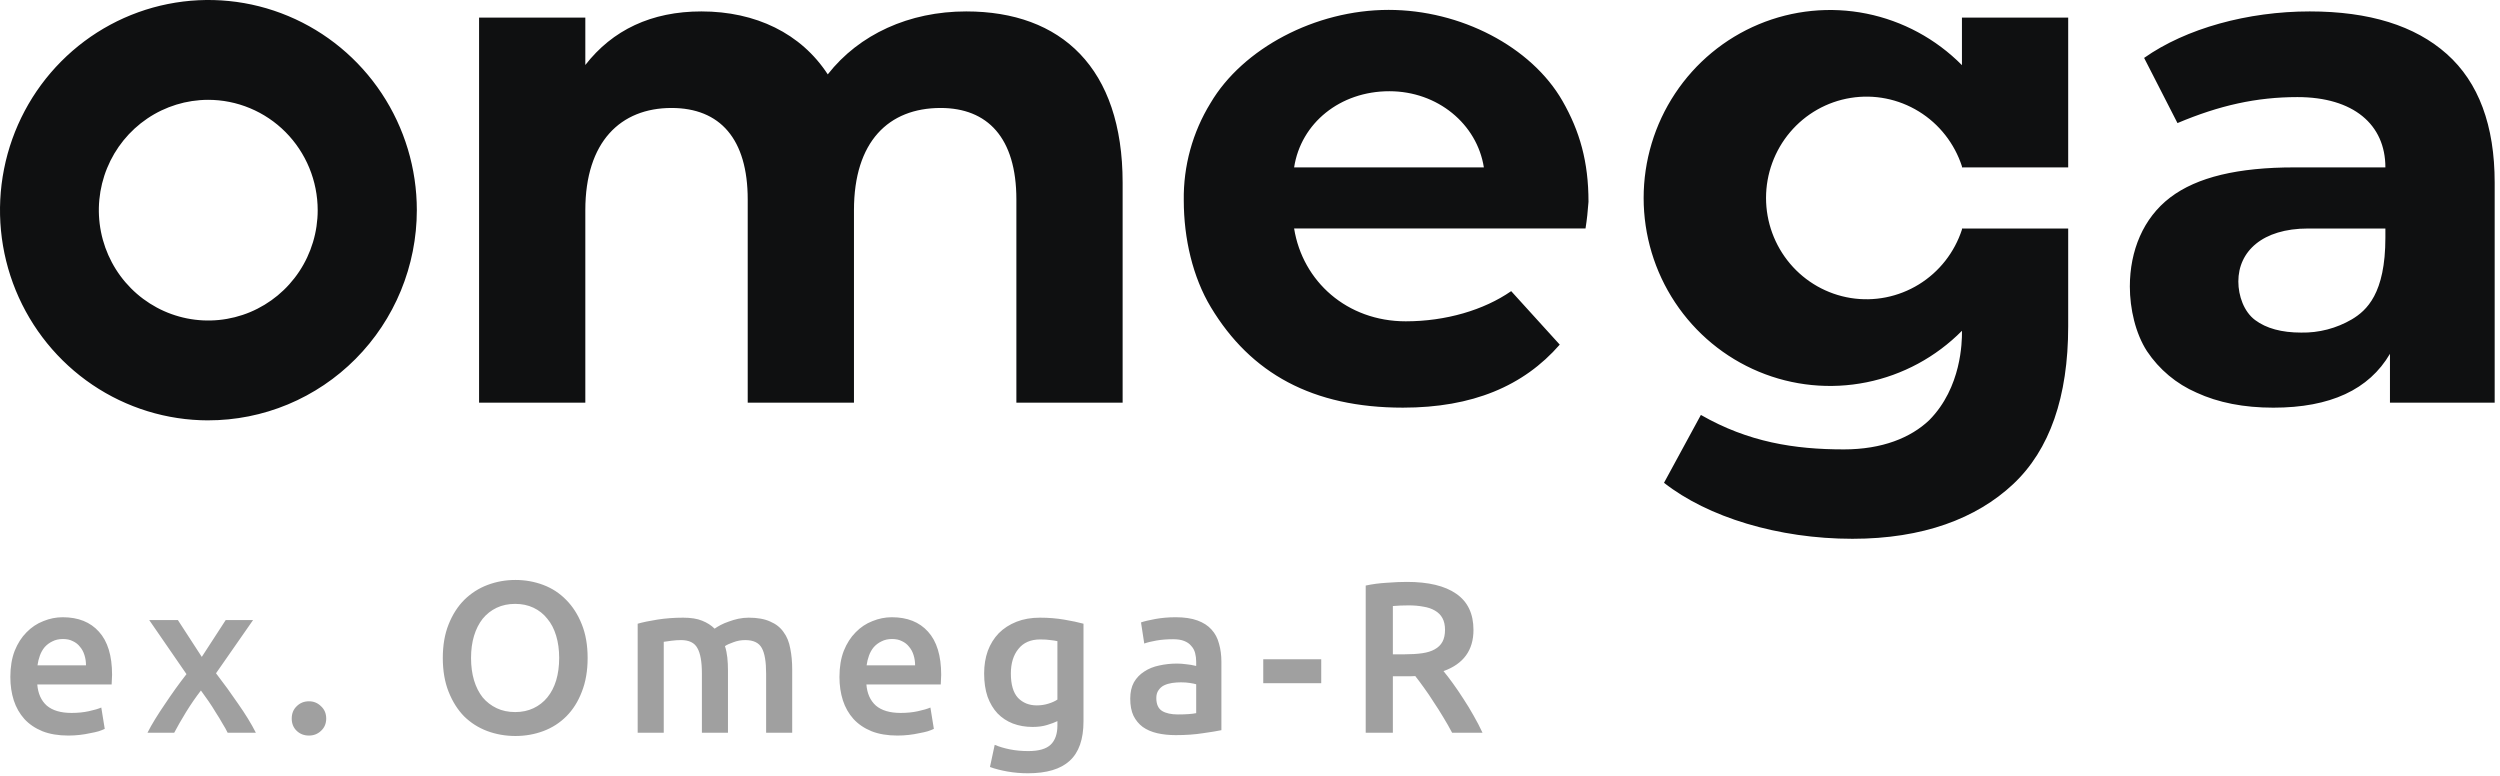 <?xml version="1.0" encoding="UTF-8"?> <svg xmlns="http://www.w3.org/2000/svg" width="116" height="36" viewBox="0 0 116 36" fill="none"> <path fill-rule="evenodd" clip-rule="evenodd" d="M44.833 0.53C42.184 0.53 39.864 1.592 38.408 3.451C37.171 1.548 35.063 0.53 32.545 0.53C30.224 0.53 28.42 1.393 27.159 3.016V0.818H22.229V18.685H27.159V9.752C27.159 6.572 28.801 5.01 31.158 5.01C33.41 5.01 34.694 6.446 34.694 9.255V18.685H39.624V9.752C39.624 6.572 41.228 5.01 43.645 5.01C45.816 5.01 47.16 6.383 47.16 9.255V18.685H52.09V8.476C52.09 3.147 49.242 0.53 44.833 0.53ZM73.706 9.364C73.706 7.505 73.303 6.087 72.498 4.682C71.047 2.155 67.759 0.459 64.432 0.459C61.022 0.459 57.658 2.255 56.169 4.781C55.335 6.136 54.904 7.703 54.927 9.298C54.927 11.068 55.345 12.862 56.185 14.256C58.034 17.327 60.906 18.915 65.096 18.915C68.318 18.915 70.693 17.916 72.372 15.991L70.119 13.509C68.852 14.388 67.082 14.909 65.228 14.909C62.501 14.909 60.441 13.057 60.047 10.602H73.568C73.635 10.178 73.675 9.798 73.706 9.363V9.364ZM64.466 4.233C66.707 4.233 68.535 5.755 68.851 7.767H60.047C60.363 5.711 62.18 4.233 64.466 4.233ZM91.051 10.603H95.964V15.14C95.964 18.414 95.106 20.875 93.406 22.468C91.706 24.061 89.221 25 85.953 25C82.509 25 79.239 23.995 77.21 22.402L78.921 19.253C81.127 20.516 83.26 20.852 85.556 20.852C87.344 20.852 88.663 20.306 89.514 19.498C91.025 17.976 91.035 15.82 91.035 15.425V15.348C89.826 16.569 88.285 17.401 86.607 17.739C84.929 18.077 83.189 17.906 81.608 17.246C80.027 16.587 78.675 15.469 77.724 14.034C76.773 12.6 76.265 10.913 76.265 9.187C76.265 7.461 76.772 5.774 77.723 4.34C78.674 2.905 80.025 1.787 81.606 1.127C83.187 0.467 84.927 0.295 86.605 0.632C88.283 0.97 89.825 1.802 91.034 3.023V0.818H95.964V7.767H91.035V7.719C90.689 6.657 89.98 5.753 89.033 5.171C88.086 4.589 86.965 4.366 85.87 4.543C84.775 4.719 83.779 5.283 83.059 6.134C82.34 6.985 81.944 8.067 81.944 9.185C81.944 10.303 82.34 11.384 83.059 12.235C83.779 13.086 84.775 13.65 85.87 13.827C86.965 14.003 88.086 13.78 89.033 13.198C89.98 12.616 90.689 11.713 91.035 10.65V10.603H91.051ZM107.171 0.53C104.3 0.53 101.431 1.316 99.487 2.687L101.035 5.711C102.977 4.891 104.7 4.505 106.599 4.505C109.203 4.505 110.682 5.779 110.682 7.767H106.458C103.852 7.767 101.943 8.214 100.695 9.165C99.447 10.116 98.825 11.634 98.825 13.294C98.825 14.334 99.09 15.476 99.619 16.294C100.187 17.145 100.986 17.813 101.921 18.219C102.927 18.683 104.114 18.916 105.482 18.916C108.131 18.916 109.922 18.076 110.894 16.417V18.685H115.753V8.476C115.753 5.821 115.01 3.821 113.531 2.505C112.052 1.188 109.932 0.53 107.171 0.53ZM106.774 15.432C105.868 15.432 105.156 15.238 104.638 14.851C104.118 14.464 103.859 13.726 103.859 13.062C103.859 11.668 104.972 10.603 107.092 10.603H110.682V11.029C110.682 13.628 109.809 14.409 109.126 14.818C108.412 15.236 107.598 15.448 106.774 15.432V15.432ZM9.654 19.505C7.742 19.502 5.874 18.927 4.286 17.853C2.698 16.779 1.461 15.255 0.731 13.473C0.002 11.691 -0.187 9.73 0.188 7.84C0.563 5.949 1.485 4.213 2.838 2.851C4.191 1.488 5.915 0.561 7.79 0.186C9.665 -0.189 11.609 0.005 13.375 0.744C15.141 1.483 16.651 2.733 17.712 4.336C18.774 5.939 19.341 7.824 19.341 9.752C19.34 11.034 19.088 12.303 18.601 13.487C18.114 14.671 17.4 15.746 16.5 16.652C15.601 17.557 14.533 18.275 13.358 18.765C12.184 19.254 10.925 19.505 9.654 19.504V19.505ZM9.654 4.632C8.65 4.634 7.67 4.936 6.836 5.499C6.002 6.063 5.353 6.863 4.97 7.799C4.587 8.735 4.488 9.764 4.685 10.757C4.882 11.749 5.366 12.661 6.077 13.376C6.787 14.091 7.692 14.577 8.676 14.774C9.661 14.971 10.681 14.869 11.609 14.481C12.536 14.093 13.328 13.437 13.886 12.595C14.443 11.754 14.741 10.764 14.741 9.752C14.74 9.079 14.608 8.412 14.352 7.791C14.096 7.169 13.721 6.605 13.249 6.129C12.777 5.654 12.216 5.277 11.599 5.02C10.982 4.763 10.321 4.631 9.654 4.632Z" fill="#0F1011"></path> <path d="M0.48 31.41C0.48 30.95 0.547 30.547 0.68 30.2C0.82 29.853 1.003 29.567 1.23 29.34C1.457 29.107 1.717 28.933 2.01 28.82C2.303 28.7 2.603 28.64 2.91 28.64C3.63 28.64 4.19 28.863 4.59 29.31C4.997 29.757 5.2 30.423 5.2 31.31C5.2 31.377 5.197 31.453 5.19 31.54C5.19 31.62 5.187 31.693 5.18 31.76H1.73C1.763 32.18 1.91 32.507 2.17 32.74C2.437 32.967 2.82 33.08 3.32 33.08C3.613 33.08 3.88 33.053 4.12 33C4.367 32.947 4.56 32.89 4.7 32.83L4.86 33.82C4.793 33.853 4.7 33.89 4.58 33.93C4.467 33.963 4.333 33.993 4.18 34.02C4.033 34.053 3.873 34.08 3.7 34.1C3.527 34.12 3.35 34.13 3.17 34.13C2.71 34.13 2.31 34.063 1.97 33.93C1.63 33.79 1.35 33.6 1.13 33.36C0.91 33.113 0.747 32.827 0.64 32.5C0.533 32.167 0.48 31.803 0.48 31.41ZM3.99 30.87C3.99 30.703 3.967 30.547 3.92 30.4C3.873 30.247 3.803 30.117 3.71 30.01C3.623 29.897 3.513 29.81 3.38 29.75C3.253 29.683 3.1 29.65 2.92 29.65C2.733 29.65 2.57 29.687 2.43 29.76C2.29 29.827 2.17 29.917 2.07 30.03C1.977 30.143 1.903 30.273 1.85 30.42C1.797 30.567 1.76 30.717 1.74 30.87H3.99ZM9.363 30.48L10.473 28.77H11.743L10.023 31.24C10.383 31.707 10.726 32.18 11.053 32.66C11.386 33.133 11.66 33.58 11.873 34H10.563C10.503 33.873 10.423 33.73 10.323 33.57C10.23 33.403 10.126 33.233 10.013 33.06C9.906 32.88 9.793 32.703 9.673 32.53C9.553 32.357 9.436 32.193 9.323 32.04C9.09 32.34 8.86 32.673 8.633 33.04C8.413 33.4 8.23 33.72 8.083 34H6.843C6.943 33.8 7.063 33.587 7.203 33.36C7.343 33.133 7.493 32.903 7.653 32.67C7.813 32.43 7.976 32.193 8.143 31.96C8.316 31.72 8.486 31.493 8.653 31.28L6.923 28.77H8.253L9.363 30.48ZM15.136 33.34C15.136 33.573 15.056 33.763 14.896 33.91C14.742 34.057 14.556 34.13 14.336 34.13C14.109 34.13 13.919 34.057 13.766 33.91C13.613 33.763 13.536 33.573 13.536 33.34C13.536 33.107 13.613 32.917 13.766 32.77C13.919 32.617 14.109 32.54 14.336 32.54C14.556 32.54 14.742 32.617 14.896 32.77C15.056 32.917 15.136 33.107 15.136 33.34ZM21.856 30.53C21.856 30.91 21.903 31.257 21.996 31.57C22.089 31.877 22.223 32.14 22.396 32.36C22.576 32.573 22.793 32.74 23.046 32.86C23.299 32.98 23.586 33.04 23.906 33.04C24.219 33.04 24.503 32.98 24.756 32.86C25.009 32.74 25.223 32.573 25.396 32.36C25.576 32.14 25.713 31.877 25.806 31.57C25.899 31.257 25.946 30.91 25.946 30.53C25.946 30.15 25.899 29.807 25.806 29.5C25.713 29.187 25.576 28.923 25.396 28.71C25.223 28.49 25.009 28.32 24.756 28.2C24.503 28.08 24.219 28.02 23.906 28.02C23.586 28.02 23.299 28.08 23.046 28.2C22.793 28.32 22.576 28.49 22.396 28.71C22.223 28.93 22.089 29.193 21.996 29.5C21.903 29.807 21.856 30.15 21.856 30.53ZM27.266 30.53C27.266 31.123 27.176 31.647 26.996 32.1C26.823 32.553 26.583 32.933 26.276 33.24C25.976 33.54 25.623 33.767 25.216 33.92C24.809 34.073 24.376 34.15 23.916 34.15C23.456 34.15 23.019 34.073 22.606 33.92C22.199 33.767 21.843 33.54 21.536 33.24C21.236 32.933 20.996 32.553 20.816 32.1C20.636 31.647 20.546 31.123 20.546 30.53C20.546 29.937 20.636 29.417 20.816 28.97C20.996 28.517 21.239 28.137 21.546 27.83C21.859 27.523 22.219 27.293 22.626 27.14C23.033 26.987 23.463 26.91 23.916 26.91C24.369 26.91 24.799 26.987 25.206 27.14C25.613 27.293 25.966 27.523 26.266 27.83C26.573 28.137 26.816 28.517 26.996 28.97C27.176 29.417 27.266 29.937 27.266 30.53ZM32.568 31.25C32.568 30.703 32.498 30.31 32.358 30.07C32.225 29.823 31.972 29.7 31.598 29.7C31.465 29.7 31.318 29.71 31.158 29.73C30.998 29.75 30.878 29.767 30.798 29.78V34H29.588V28.94C29.822 28.873 30.125 28.81 30.498 28.75C30.878 28.69 31.278 28.66 31.698 28.66C32.058 28.66 32.352 28.707 32.578 28.8C32.812 28.893 33.005 29.017 33.158 29.17C33.232 29.117 33.325 29.06 33.438 29C33.552 28.94 33.678 28.887 33.818 28.84C33.958 28.787 34.105 28.743 34.258 28.71C34.418 28.677 34.578 28.66 34.738 28.66C35.145 28.66 35.478 28.72 35.738 28.84C36.005 28.953 36.212 29.117 36.358 29.33C36.512 29.537 36.615 29.79 36.668 30.09C36.728 30.383 36.758 30.707 36.758 31.06V34H35.548V31.25C35.548 30.703 35.482 30.31 35.348 30.07C35.215 29.823 34.958 29.7 34.578 29.7C34.385 29.7 34.202 29.733 34.028 29.8C33.855 29.86 33.725 29.92 33.638 29.98C33.692 30.147 33.728 30.323 33.748 30.51C33.768 30.697 33.778 30.897 33.778 31.11V34H32.568V31.25ZM38.951 31.41C38.951 30.95 39.017 30.547 39.151 30.2C39.291 29.853 39.474 29.567 39.701 29.34C39.927 29.107 40.187 28.933 40.481 28.82C40.774 28.7 41.074 28.64 41.381 28.64C42.101 28.64 42.661 28.863 43.061 29.31C43.467 29.757 43.671 30.423 43.671 31.31C43.671 31.377 43.667 31.453 43.661 31.54C43.661 31.62 43.657 31.693 43.651 31.76H40.201C40.234 32.18 40.381 32.507 40.641 32.74C40.907 32.967 41.291 33.08 41.791 33.08C42.084 33.08 42.351 33.053 42.591 33C42.837 32.947 43.031 32.89 43.171 32.83L43.331 33.82C43.264 33.853 43.171 33.89 43.051 33.93C42.937 33.963 42.804 33.993 42.651 34.02C42.504 34.053 42.344 34.08 42.171 34.1C41.997 34.12 41.821 34.13 41.641 34.13C41.181 34.13 40.781 34.063 40.441 33.93C40.101 33.79 39.821 33.6 39.601 33.36C39.381 33.113 39.217 32.827 39.111 32.5C39.004 32.167 38.951 31.803 38.951 31.41ZM42.461 30.87C42.461 30.703 42.437 30.547 42.391 30.4C42.344 30.247 42.274 30.117 42.181 30.01C42.094 29.897 41.984 29.81 41.851 29.75C41.724 29.683 41.571 29.65 41.391 29.65C41.204 29.65 41.041 29.687 40.901 29.76C40.761 29.827 40.641 29.917 40.541 30.03C40.447 30.143 40.374 30.273 40.321 30.42C40.267 30.567 40.231 30.717 40.211 30.87H42.461ZM46.904 31.25C46.904 31.763 47.014 32.14 47.234 32.38C47.46 32.613 47.75 32.73 48.104 32.73C48.297 32.73 48.477 32.703 48.644 32.65C48.817 32.597 48.957 32.533 49.064 32.46V29.75C48.977 29.73 48.87 29.713 48.744 29.7C48.617 29.68 48.457 29.67 48.264 29.67C47.824 29.67 47.487 29.817 47.254 30.11C47.02 30.397 46.904 30.777 46.904 31.25ZM50.274 33.47C50.274 34.303 50.06 34.913 49.634 35.3C49.214 35.687 48.567 35.88 47.694 35.88C47.374 35.88 47.06 35.853 46.754 35.8C46.454 35.747 46.18 35.677 45.934 35.59L46.154 34.56C46.36 34.647 46.594 34.717 46.854 34.77C47.12 34.823 47.407 34.85 47.714 34.85C48.2 34.85 48.547 34.75 48.754 34.55C48.96 34.35 49.064 34.053 49.064 33.66V33.46C48.944 33.52 48.784 33.58 48.584 33.64C48.39 33.7 48.167 33.73 47.914 33.73C47.58 33.73 47.274 33.677 46.994 33.57C46.72 33.463 46.484 33.307 46.284 33.1C46.09 32.893 45.937 32.637 45.824 32.33C45.717 32.017 45.664 31.657 45.664 31.25C45.664 30.87 45.72 30.52 45.834 30.2C45.954 29.88 46.124 29.607 46.344 29.38C46.57 29.153 46.844 28.977 47.164 28.85C47.484 28.723 47.847 28.66 48.254 28.66C48.647 28.66 49.02 28.69 49.374 28.75C49.727 28.81 50.027 28.873 50.274 28.94V33.47ZM54.653 33.15C55.026 33.15 55.31 33.13 55.503 33.09V31.75C55.436 31.73 55.34 31.71 55.213 31.69C55.086 31.67 54.946 31.66 54.793 31.66C54.66 31.66 54.523 31.67 54.383 31.69C54.25 31.71 54.126 31.747 54.013 31.8C53.906 31.853 53.82 31.93 53.753 32.03C53.686 32.123 53.653 32.243 53.653 32.39C53.653 32.677 53.743 32.877 53.923 32.99C54.103 33.097 54.346 33.15 54.653 33.15ZM54.553 28.64C54.953 28.64 55.29 28.69 55.563 28.79C55.836 28.89 56.053 29.03 56.213 29.21C56.38 29.39 56.496 29.61 56.563 29.87C56.636 30.123 56.673 30.403 56.673 30.71V33.88C56.486 33.92 56.203 33.967 55.823 34.02C55.45 34.08 55.026 34.11 54.553 34.11C54.24 34.11 53.953 34.08 53.693 34.02C53.433 33.96 53.21 33.863 53.023 33.73C52.843 33.597 52.7 33.423 52.593 33.21C52.493 32.997 52.443 32.733 52.443 32.42C52.443 32.12 52.5 31.867 52.613 31.66C52.733 31.453 52.893 31.287 53.093 31.16C53.293 31.027 53.523 30.933 53.783 30.88C54.05 30.82 54.326 30.79 54.613 30.79C54.746 30.79 54.886 30.8 55.033 30.82C55.18 30.833 55.336 30.86 55.503 30.9V30.7C55.503 30.56 55.486 30.427 55.453 30.3C55.42 30.173 55.36 30.063 55.273 29.97C55.193 29.87 55.083 29.793 54.943 29.74C54.81 29.687 54.64 29.66 54.433 29.66C54.153 29.66 53.896 29.68 53.663 29.72C53.43 29.76 53.24 29.807 53.093 29.86L52.943 28.88C53.096 28.827 53.32 28.773 53.613 28.72C53.906 28.667 54.22 28.64 54.553 28.64ZM58.615 30.59H61.305V31.7H58.615V30.59ZM65.279 27C66.279 27 67.042 27.183 67.569 27.55C68.102 27.917 68.369 28.477 68.369 29.23C68.369 30.17 67.906 30.807 66.979 31.14C67.106 31.293 67.249 31.48 67.409 31.7C67.569 31.92 67.732 32.16 67.899 32.42C68.066 32.673 68.226 32.937 68.379 33.21C68.532 33.477 68.669 33.74 68.789 34H67.379C67.252 33.76 67.116 33.52 66.969 33.28C66.822 33.033 66.672 32.797 66.519 32.57C66.372 32.337 66.226 32.12 66.079 31.92C65.932 31.713 65.796 31.53 65.669 31.37C65.576 31.377 65.496 31.38 65.429 31.38C65.362 31.38 65.299 31.38 65.239 31.38H64.629V34H63.369V27.17C63.676 27.103 64.002 27.06 64.349 27.04C64.696 27.013 65.006 27 65.279 27ZM65.369 28.09C65.102 28.09 64.856 28.1 64.629 28.12V30.36H65.179C65.486 30.36 65.756 30.343 65.989 30.31C66.222 30.277 66.416 30.217 66.569 30.13C66.729 30.043 66.849 29.927 66.929 29.78C67.009 29.633 67.049 29.447 67.049 29.22C67.049 29.007 67.009 28.827 66.929 28.68C66.849 28.533 66.732 28.417 66.579 28.33C66.432 28.243 66.256 28.183 66.049 28.15C65.842 28.11 65.616 28.09 65.369 28.09Z" fill="#A0A0A0"></path> </svg> 